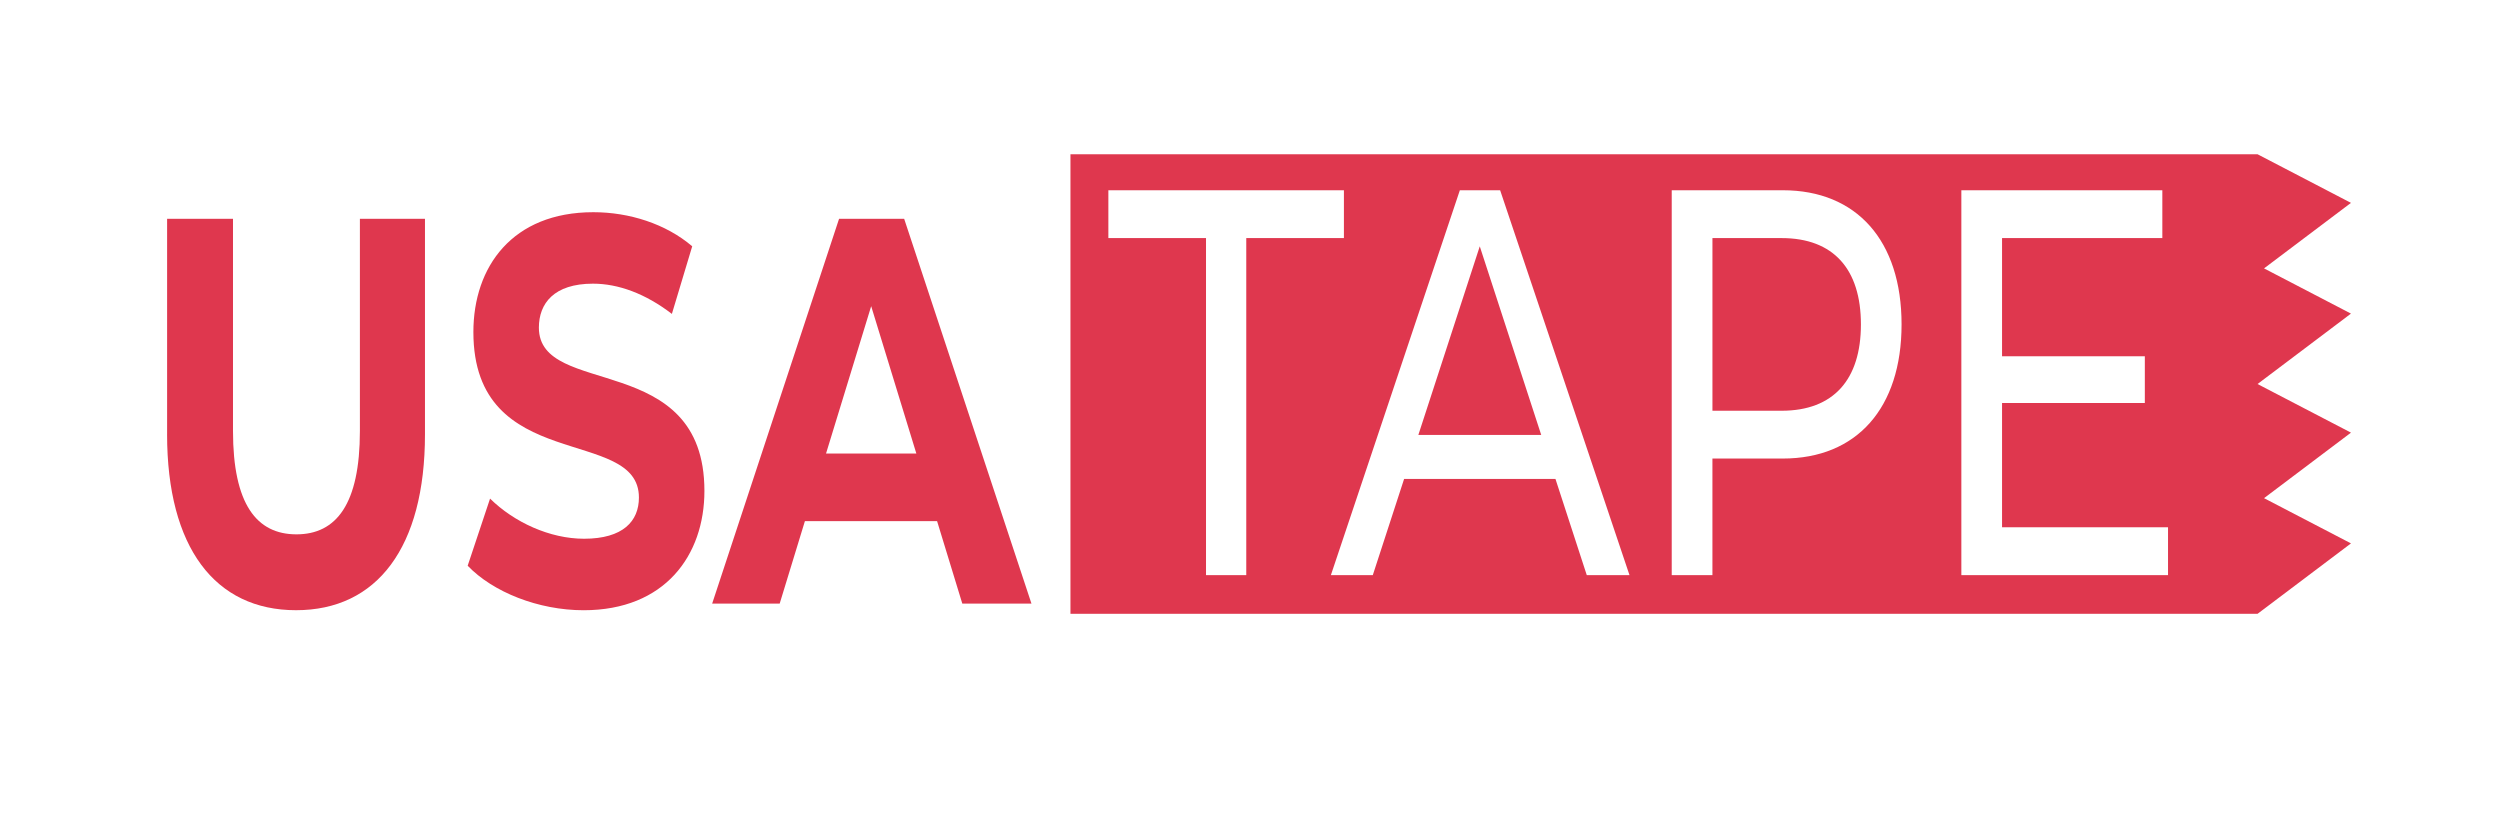<?xml version="1.0" encoding="UTF-8"?>
<svg id="Capa_1" data-name="Capa 1" xmlns="http://www.w3.org/2000/svg" viewBox="0 0 1085.54 358.48">
  <defs>
    <style>
      .cls-1 {
        fill: #df374e;
      }
    </style>
  </defs>
  <g>
    <path class="cls-1" d="M72.56,188.57v-93.57h28.61v92.14c0,31.75,10.24,44.88,27.55,44.88s27.55-13.13,27.55-44.88v-92.14h28.26v93.57c0,49.17-20.84,76.39-55.99,76.39s-55.99-27.21-55.99-76.39Z"/>
    <path class="cls-1" d="M203.08,245.62l9.71-29.12c10.42,10.26,25.96,17.43,40.8,17.43,16.96,0,23.84-7.64,23.84-17.9,0-31.27-71.88-9.79-71.88-71.85,0-28.41,16.96-52.04,52.1-52.04,15.54,0,31.44,5.01,42.92,14.8l-8.83,29.36c-11.48-8.83-23.31-13.13-34.26-13.13-16.96,0-23.49,8.59-23.49,19.1,0,30.79,71.88,9.55,71.88,70.9,0,27.93-17.13,51.8-52.46,51.8-19.6,0-39.39-7.88-50.34-19.33Z"/>
    <path class="cls-1" d="M406.9,226.29h-57.4l-10.95,35.81h-29.32l55.11-167.1h28.26l55.28,167.1h-30.03l-10.95-35.81ZM397.89,196.92l-19.61-63.97-19.6,63.97h39.21Z"/>
  </g>
  <g>
    <path class="cls-1" d="M1020.83,136.18l-37.75-19.64,37.75-28.45-40.57-21.11h0s-515.45,0-515.45,0v199.55h515.45l40.57-30.58-37.75-19.64,37.75-28.45-40.57-21.11h0s40.57-30.58,40.57-30.58ZM541.16,249.73h-17.49V103.38h-42.4v-20.77h102.28v20.77h-42.4v146.35ZM689,249.73l-13.6-41.78h-65.71l-13.6,41.78h-18.2l56-167.12h17.49l56.17,167.12h-18.55ZM774.12,199.11h-30.56v50.61h-17.67V82.61h48.22c32.15,0,51.58,21.96,51.58,58.25s-19.43,58.25-51.58,58.25ZM941.39,249.73h-89.74V82.61h87.27v20.77h-69.6v51.33h62v20.29h-62v53.95h72.07v20.77Z"/>
    <path class="cls-1" d="M773.6,103.38h-30.03v74.97h30.03c22.61,0,34.44-13.61,34.44-37.49s-11.83-37.48-34.44-37.48Z"/>
    <polygon class="cls-1" points="615.87 188.85 669.22 188.85 642.54 106.96 615.87 188.85"/>
  </g>
</svg>